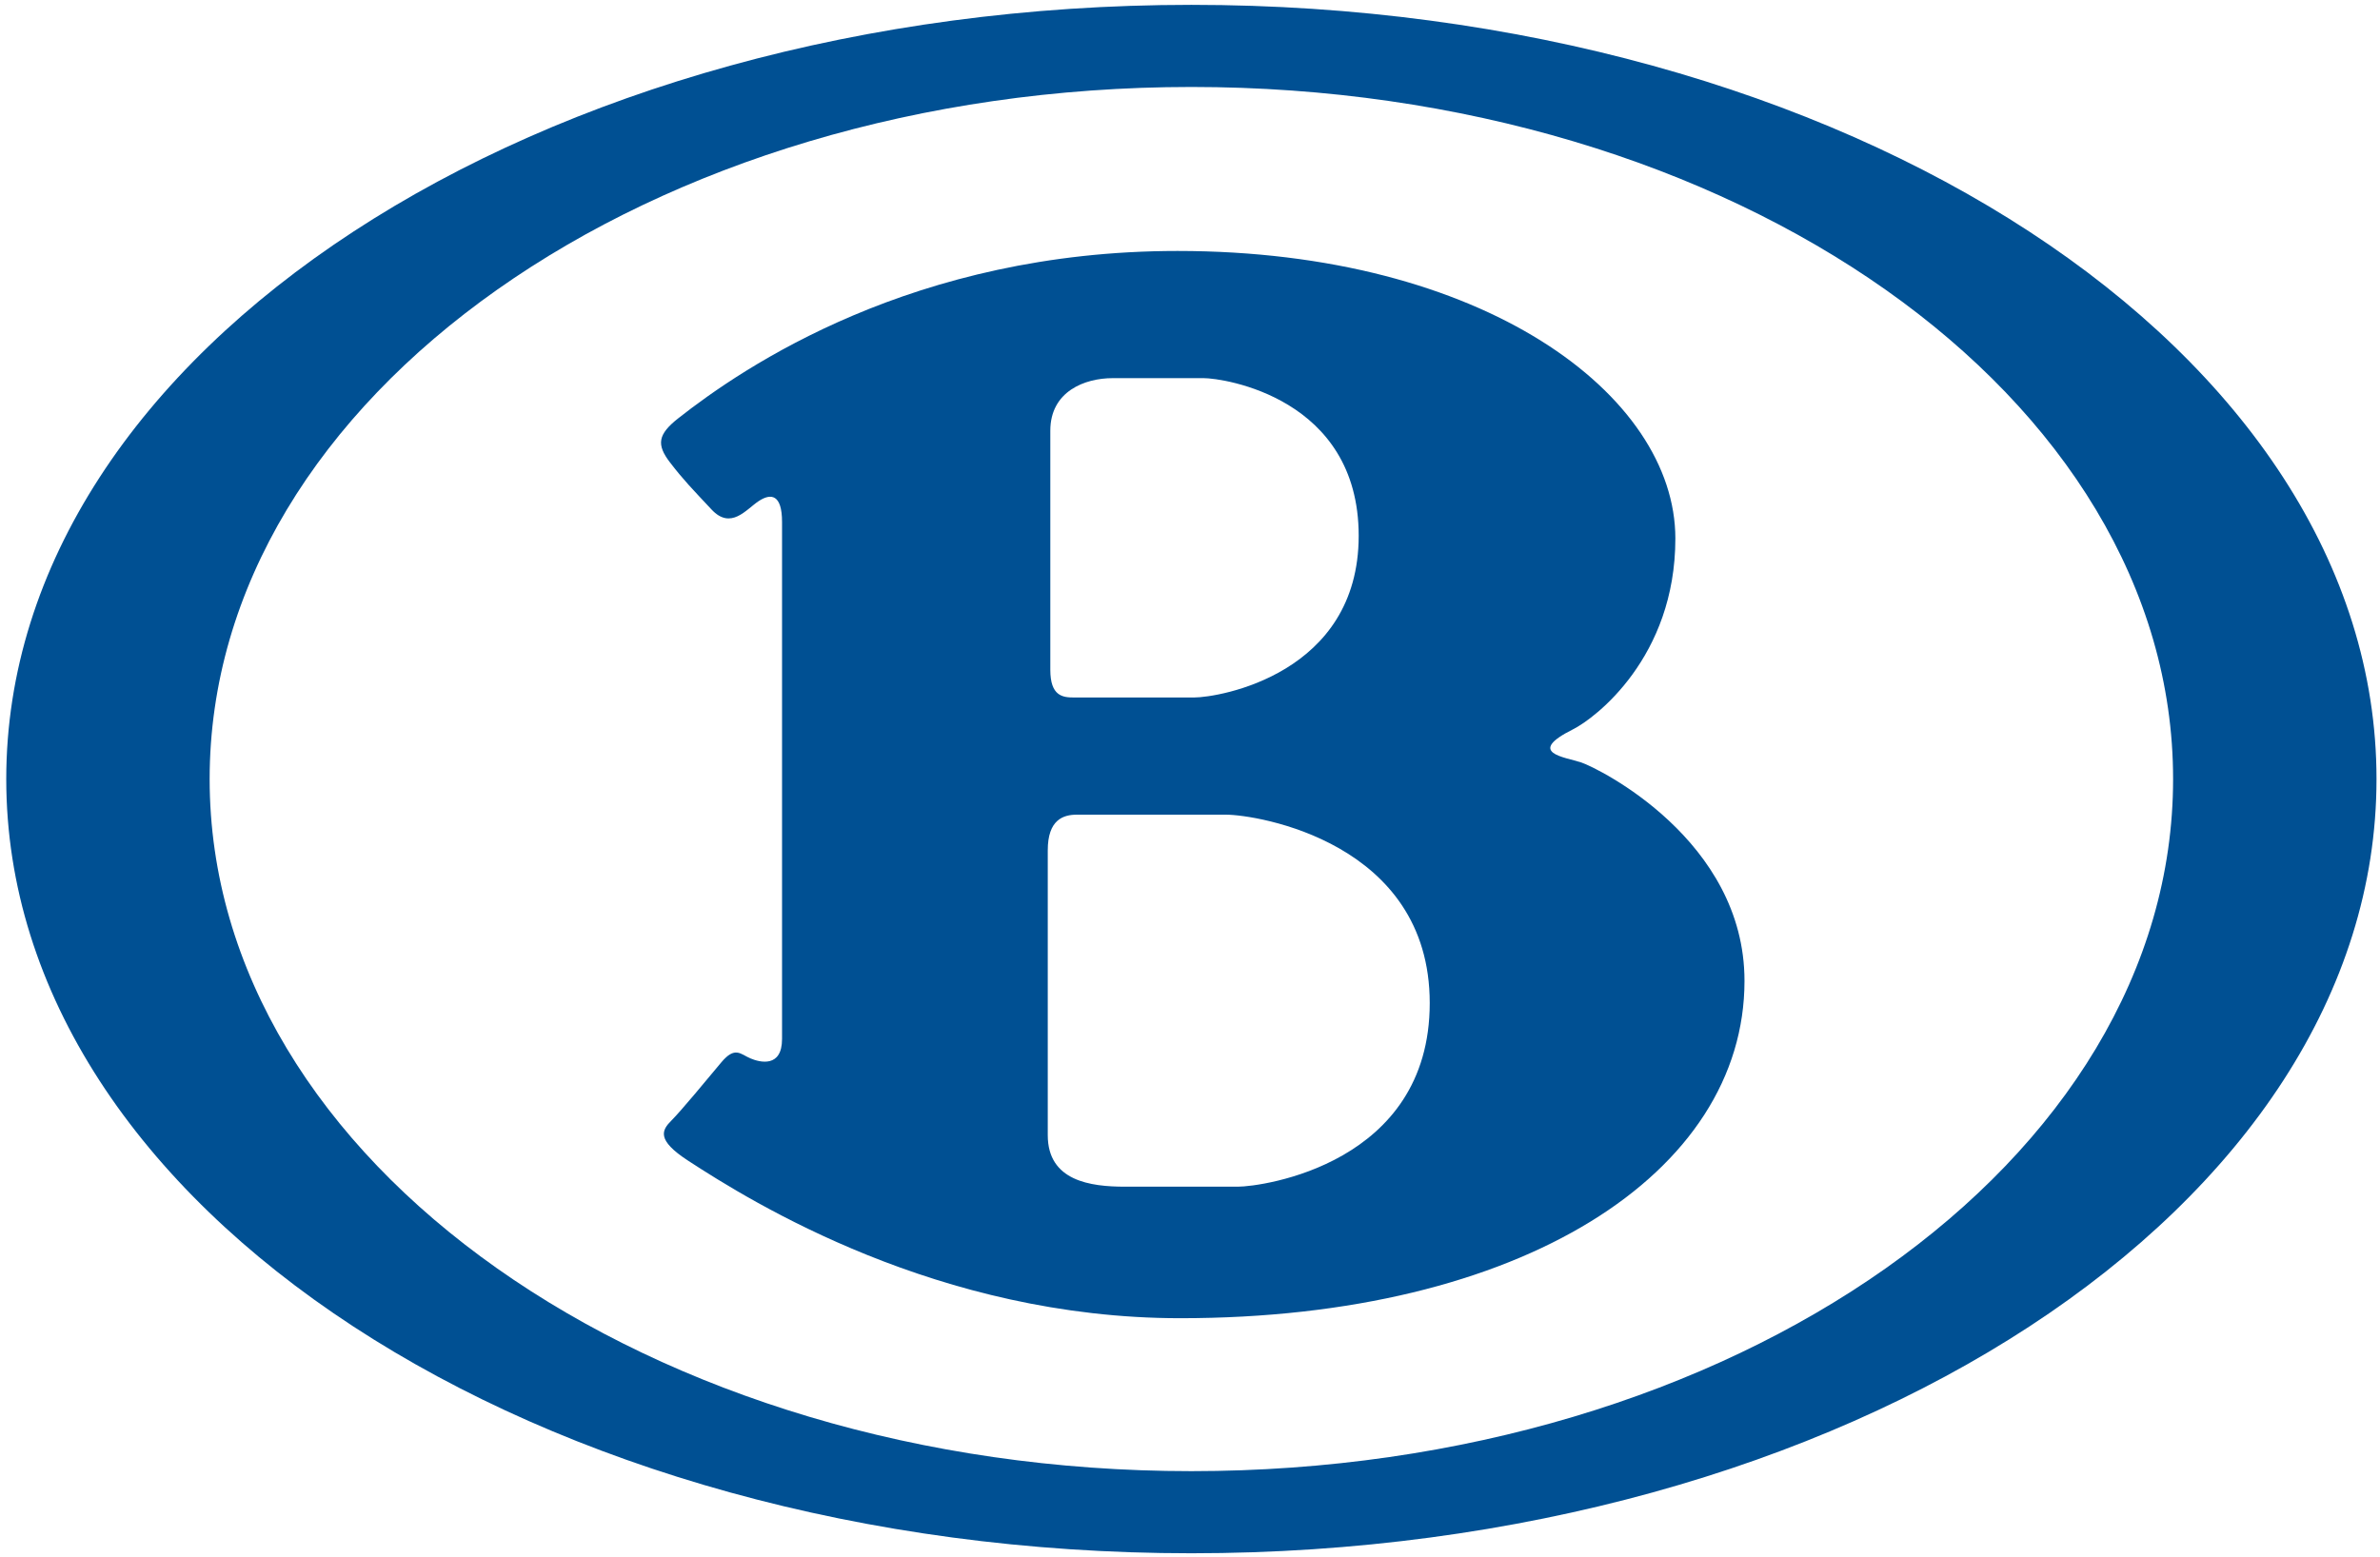 <?xml version="1.0" encoding="UTF-8"?>
<svg width="107px" height="70px" viewBox="0 0 107 70" version="1.1" xmlns="http://www.w3.org/2000/svg" xmlns:xlink="http://www.w3.org/1999/xlink">
    <!-- Generator: Sketch 55.1 (78136) - https://sketchapp.com -->
    <title>NMBS_-_SNCB</title>
    <desc>Created with Sketch.</desc>
    <g id="desktop" stroke="none" stroke-width="1" fill="none" fill-rule="evenodd">
        <g id="homepage" transform="translate(-1364, -3803)" fill="#005093">
            <g id="partners" transform="translate(260, 3767)">
                <g id="NMBS_-_SNCB" transform="translate(1104, 36)">
                    <path d="M53.562,69.853 C24.136,69.853 0.281,54.264 0.281,35.036 C0.281,15.807 24.136,0.218 53.562,0.218 C82.987,0.218 106.843,15.807 106.843,35.036 C106.843,54.264 82.987,69.853 53.562,69.853 Z M97.698,35.036 C97.698,17.846 77.937,3.911 53.562,3.911 C29.185,3.911 9.425,17.846 9.425,35.036 C9.425,52.225 29.185,66.16 53.562,66.16 C77.937,66.16 97.698,52.225 97.698,35.036 L97.698,35.036 Z" id="Fill-2"></path>
                    <path d="M52.939,11.286 C66.68,11.286 75.321,17.752 75.321,24.217 C75.321,29.565 71.715,32.3 70.72,32.798 C68.581,33.868 70.347,34.041 71.093,34.29 C71.839,34.539 78.429,37.771 78.429,44.112 C78.429,52.754 68.42,59.282 53.064,59.282 C42.184,59.282 33.807,54.07 30.932,52.195 C29.502,51.262 29.75,50.827 30.186,50.392 C30.62,49.957 31.802,48.527 32.424,47.781 C33.045,47.035 33.294,47.407 33.729,47.594 C34.165,47.781 35.159,48.029 35.159,46.724 C35.159,45.418 35.159,24.715 35.159,23.471 C35.159,22.228 34.661,22.167 34.102,22.54 C33.542,22.912 32.859,23.845 31.988,22.912 C31.118,21.98 30.745,21.607 30.123,20.798 C29.502,19.991 29.575,19.535 30.496,18.809 C33.419,16.509 41.065,11.286 52.939,11.286 Z M47.22,19.369 C47.22,19.369 47.22,28.943 47.22,30.124 C47.22,31.306 47.78,31.367 48.277,31.367 C48.774,31.367 53.685,31.367 53.685,31.367 C54.805,31.367 61.084,30.311 61.084,24.094 C61.084,17.877 54.991,17.006 54.121,17.006 C53.25,17.006 50.018,17.006 50.018,17.006 C48.774,17.006 47.22,17.597 47.22,19.369 Z M50.57,53.367 C50.57,53.367 54.575,53.367 55.653,53.367 C56.731,53.367 64.278,52.353 64.278,45.11 C64.278,37.868 56.5,36.637 55.113,36.637 C55.113,36.637 49.03,36.637 48.414,36.637 C47.798,36.637 47.105,36.865 47.105,38.241 C47.105,39.617 47.105,51.049 47.105,51.049 C47.105,53.114 49.03,53.367 50.57,53.367 L50.57,53.367 Z" id="Fill-3"></path>
                </g>
            </g>
        </g>
    </g>
</svg>
